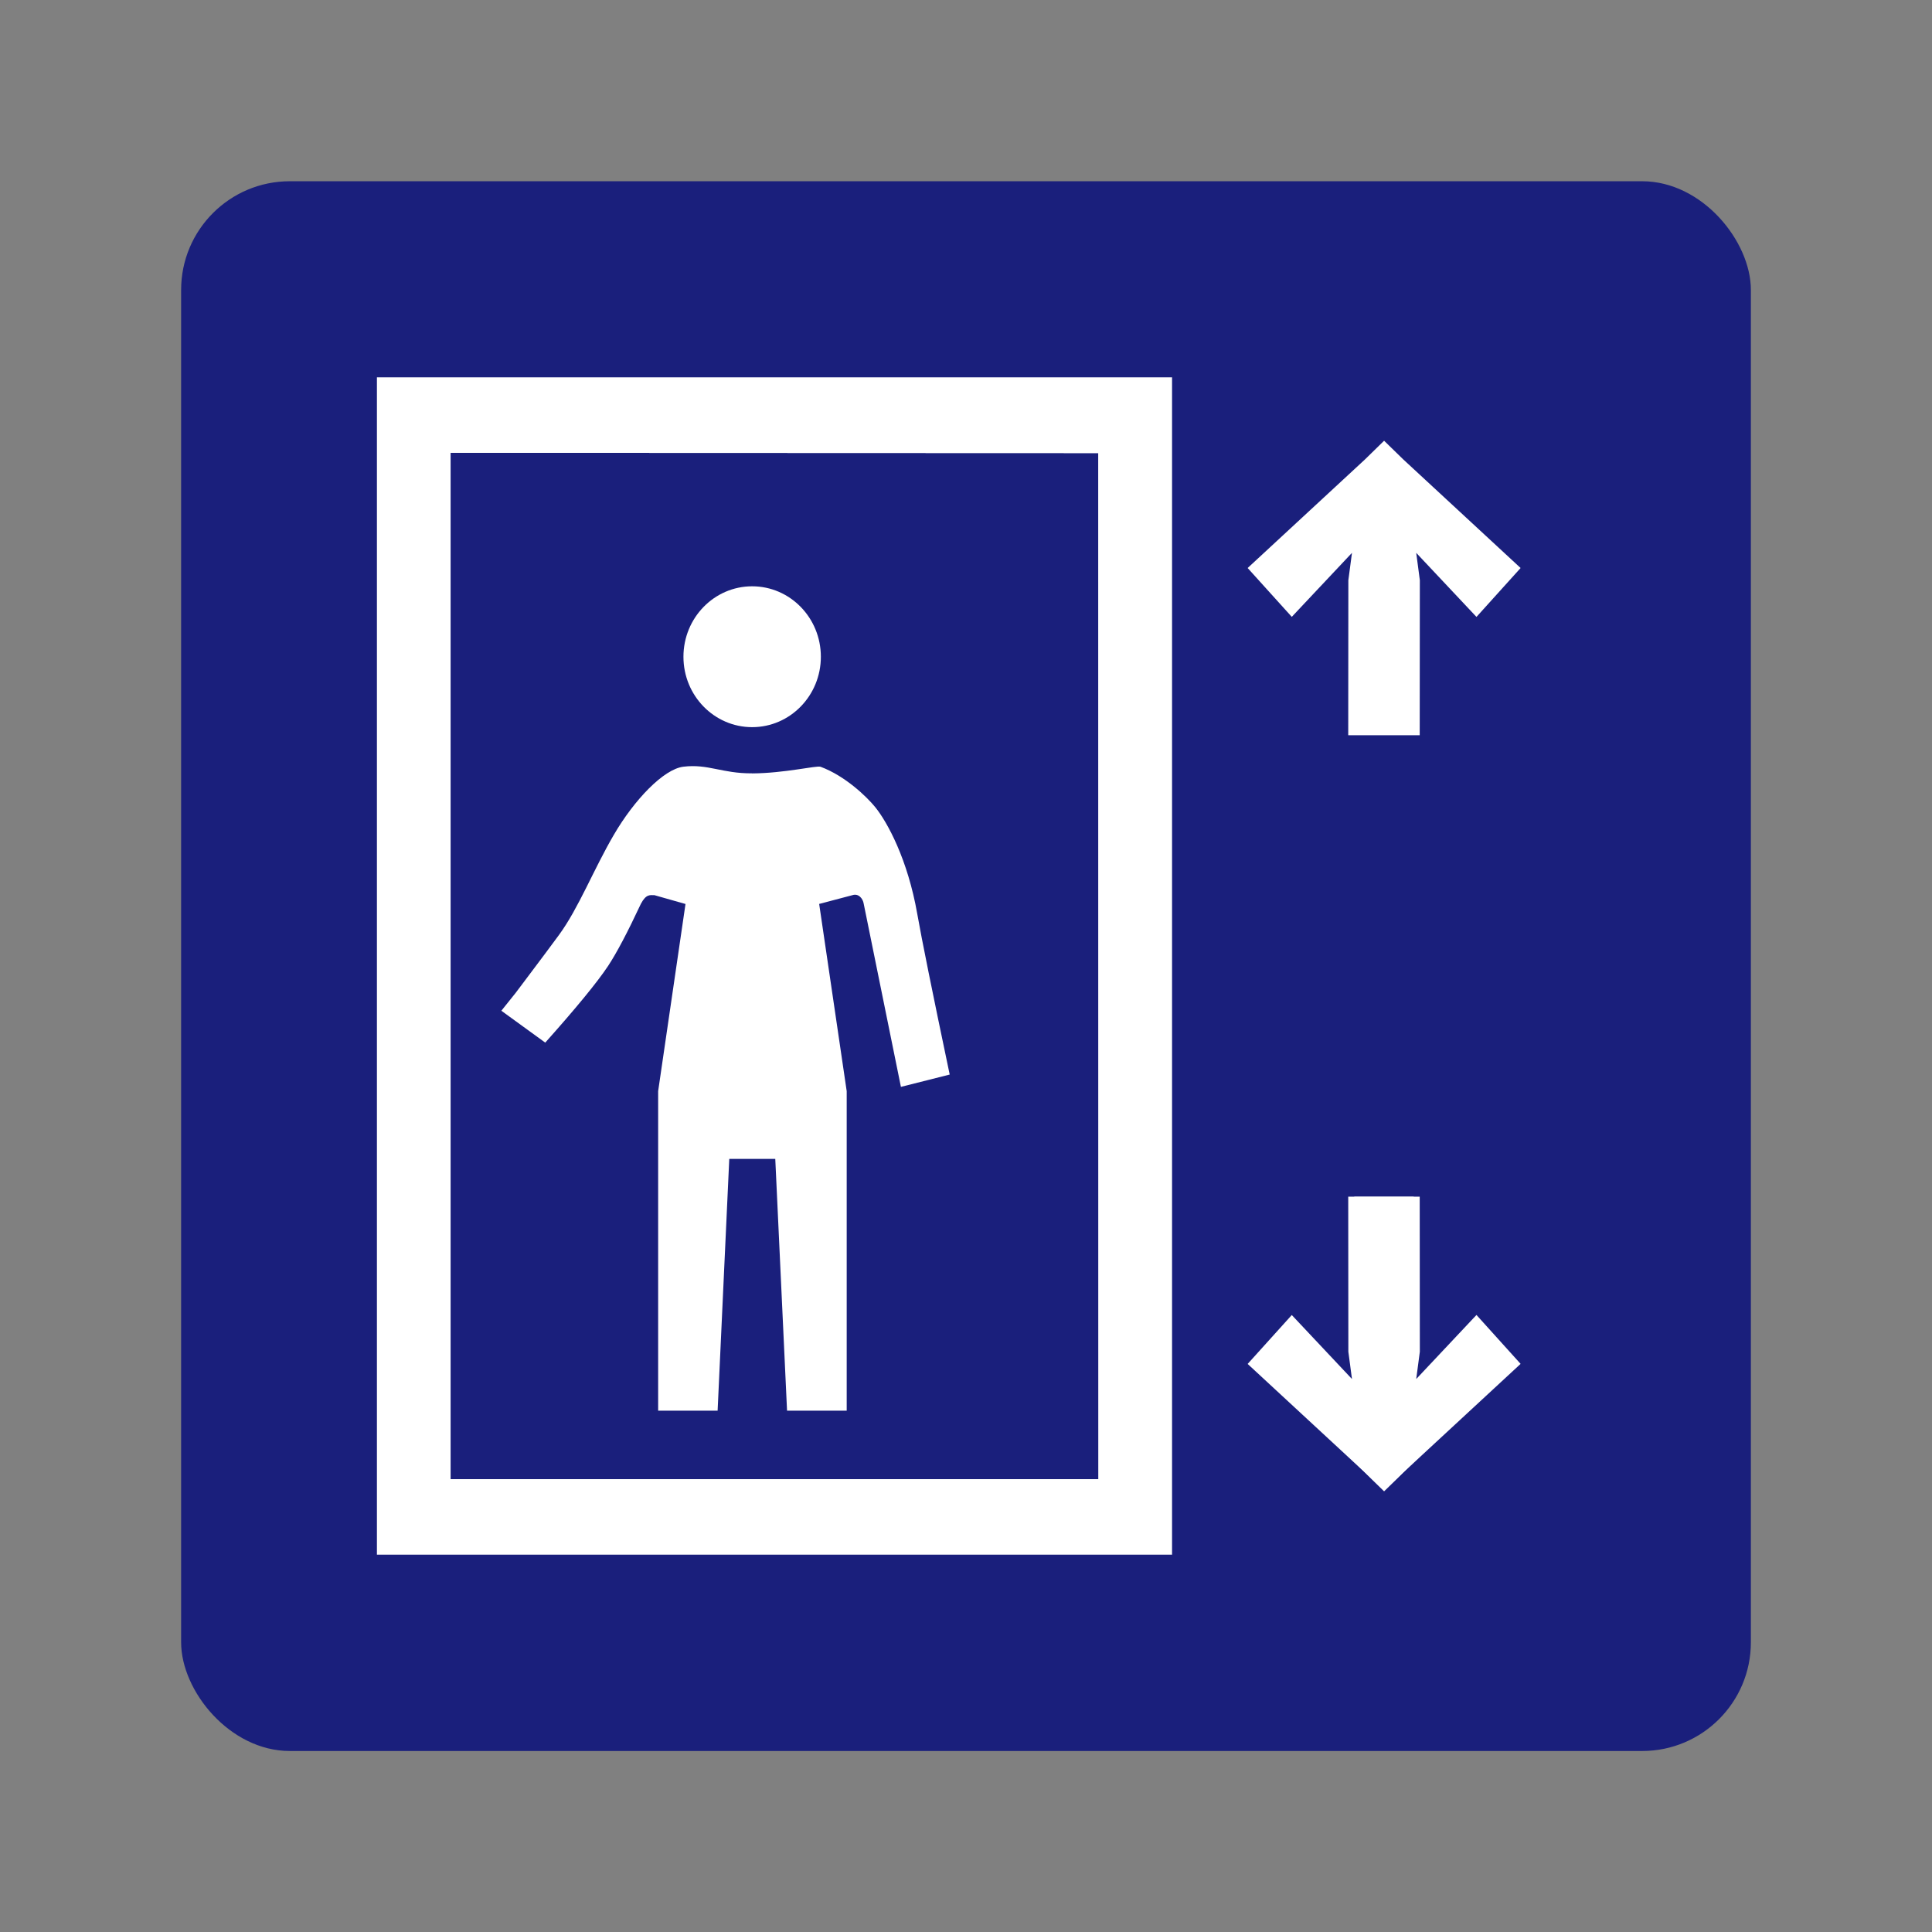 <svg xmlns="http://www.w3.org/2000/svg" width="32" height="32"><rect width="100%" height="100%" fill="#808080" stroke="none"/><g fill="none" fill-rule="evenodd"><path d="M0 0h32v32H0z"/><rect width="26" height="26" x="3" y="3.002" fill="#1A1F7C" rx="1.8"/><g fill="#FFF"><path d="M19.17 6.5v19H6.487v-19zm-11.707 1v17h10.731l-.002-16.996zm13.302 15.091 1.845 1.8.315.308.316-.308 1.845-1.8-.631-.615-1.083 1.151.045-.543-.002-2.763h-.984l.002 2.763.045.543-1.082-1.15z"/><path d="M19.413 6.25v19.5H6.243V6.25zM7.463 7.5v17h10.731l-.002-16.996zm4.995 5.31c.538-.003 1.069-.134 1.133-.11.41.152.768.5.904.667.206.254.54.872.697 1.766q.11.627.538 2.665l-.808.204-.616-3.032c-.013-.086-.086-.178-.188-.143l-.55.145.456 3.101v5.292h-.988l-.195-4.17h-.762l-.193 4.17h-.985v-5.292l.453-3.1-.514-.146c-.073 0-.137-.023-.225.143q-.332.71-.545 1.032-.27.405-1.039 1.267l-.727-.528.237-.296c.116-.157.392-.517.718-.96.326-.445.573-1.086.91-1.661.336-.576.822-1.085 1.15-1.125.412-.05.635.113 1.139.11m0-3.098c.628 0 1.138.522 1.138 1.167 0 .644-.51 1.166-1.138 1.166-.629 0-1.138-.522-1.138-1.166 0-.645.51-1.167 1.138-1.167m8.207 12.88 1.945 1.8.315.307.316-.308 1.945-1.8-.731-.81-.998 1.061.06-.453-.002-2.568h-1.184l.002 2.568.06.453-.997-1.06zm0-13.183 1.945-1.8.315-.308.316.308 1.945 1.8-.731.81-.998-1.061.06.453-.002 2.568h-1.184l.002-2.568.06-.453-.997 1.06z"/></g></g></svg>